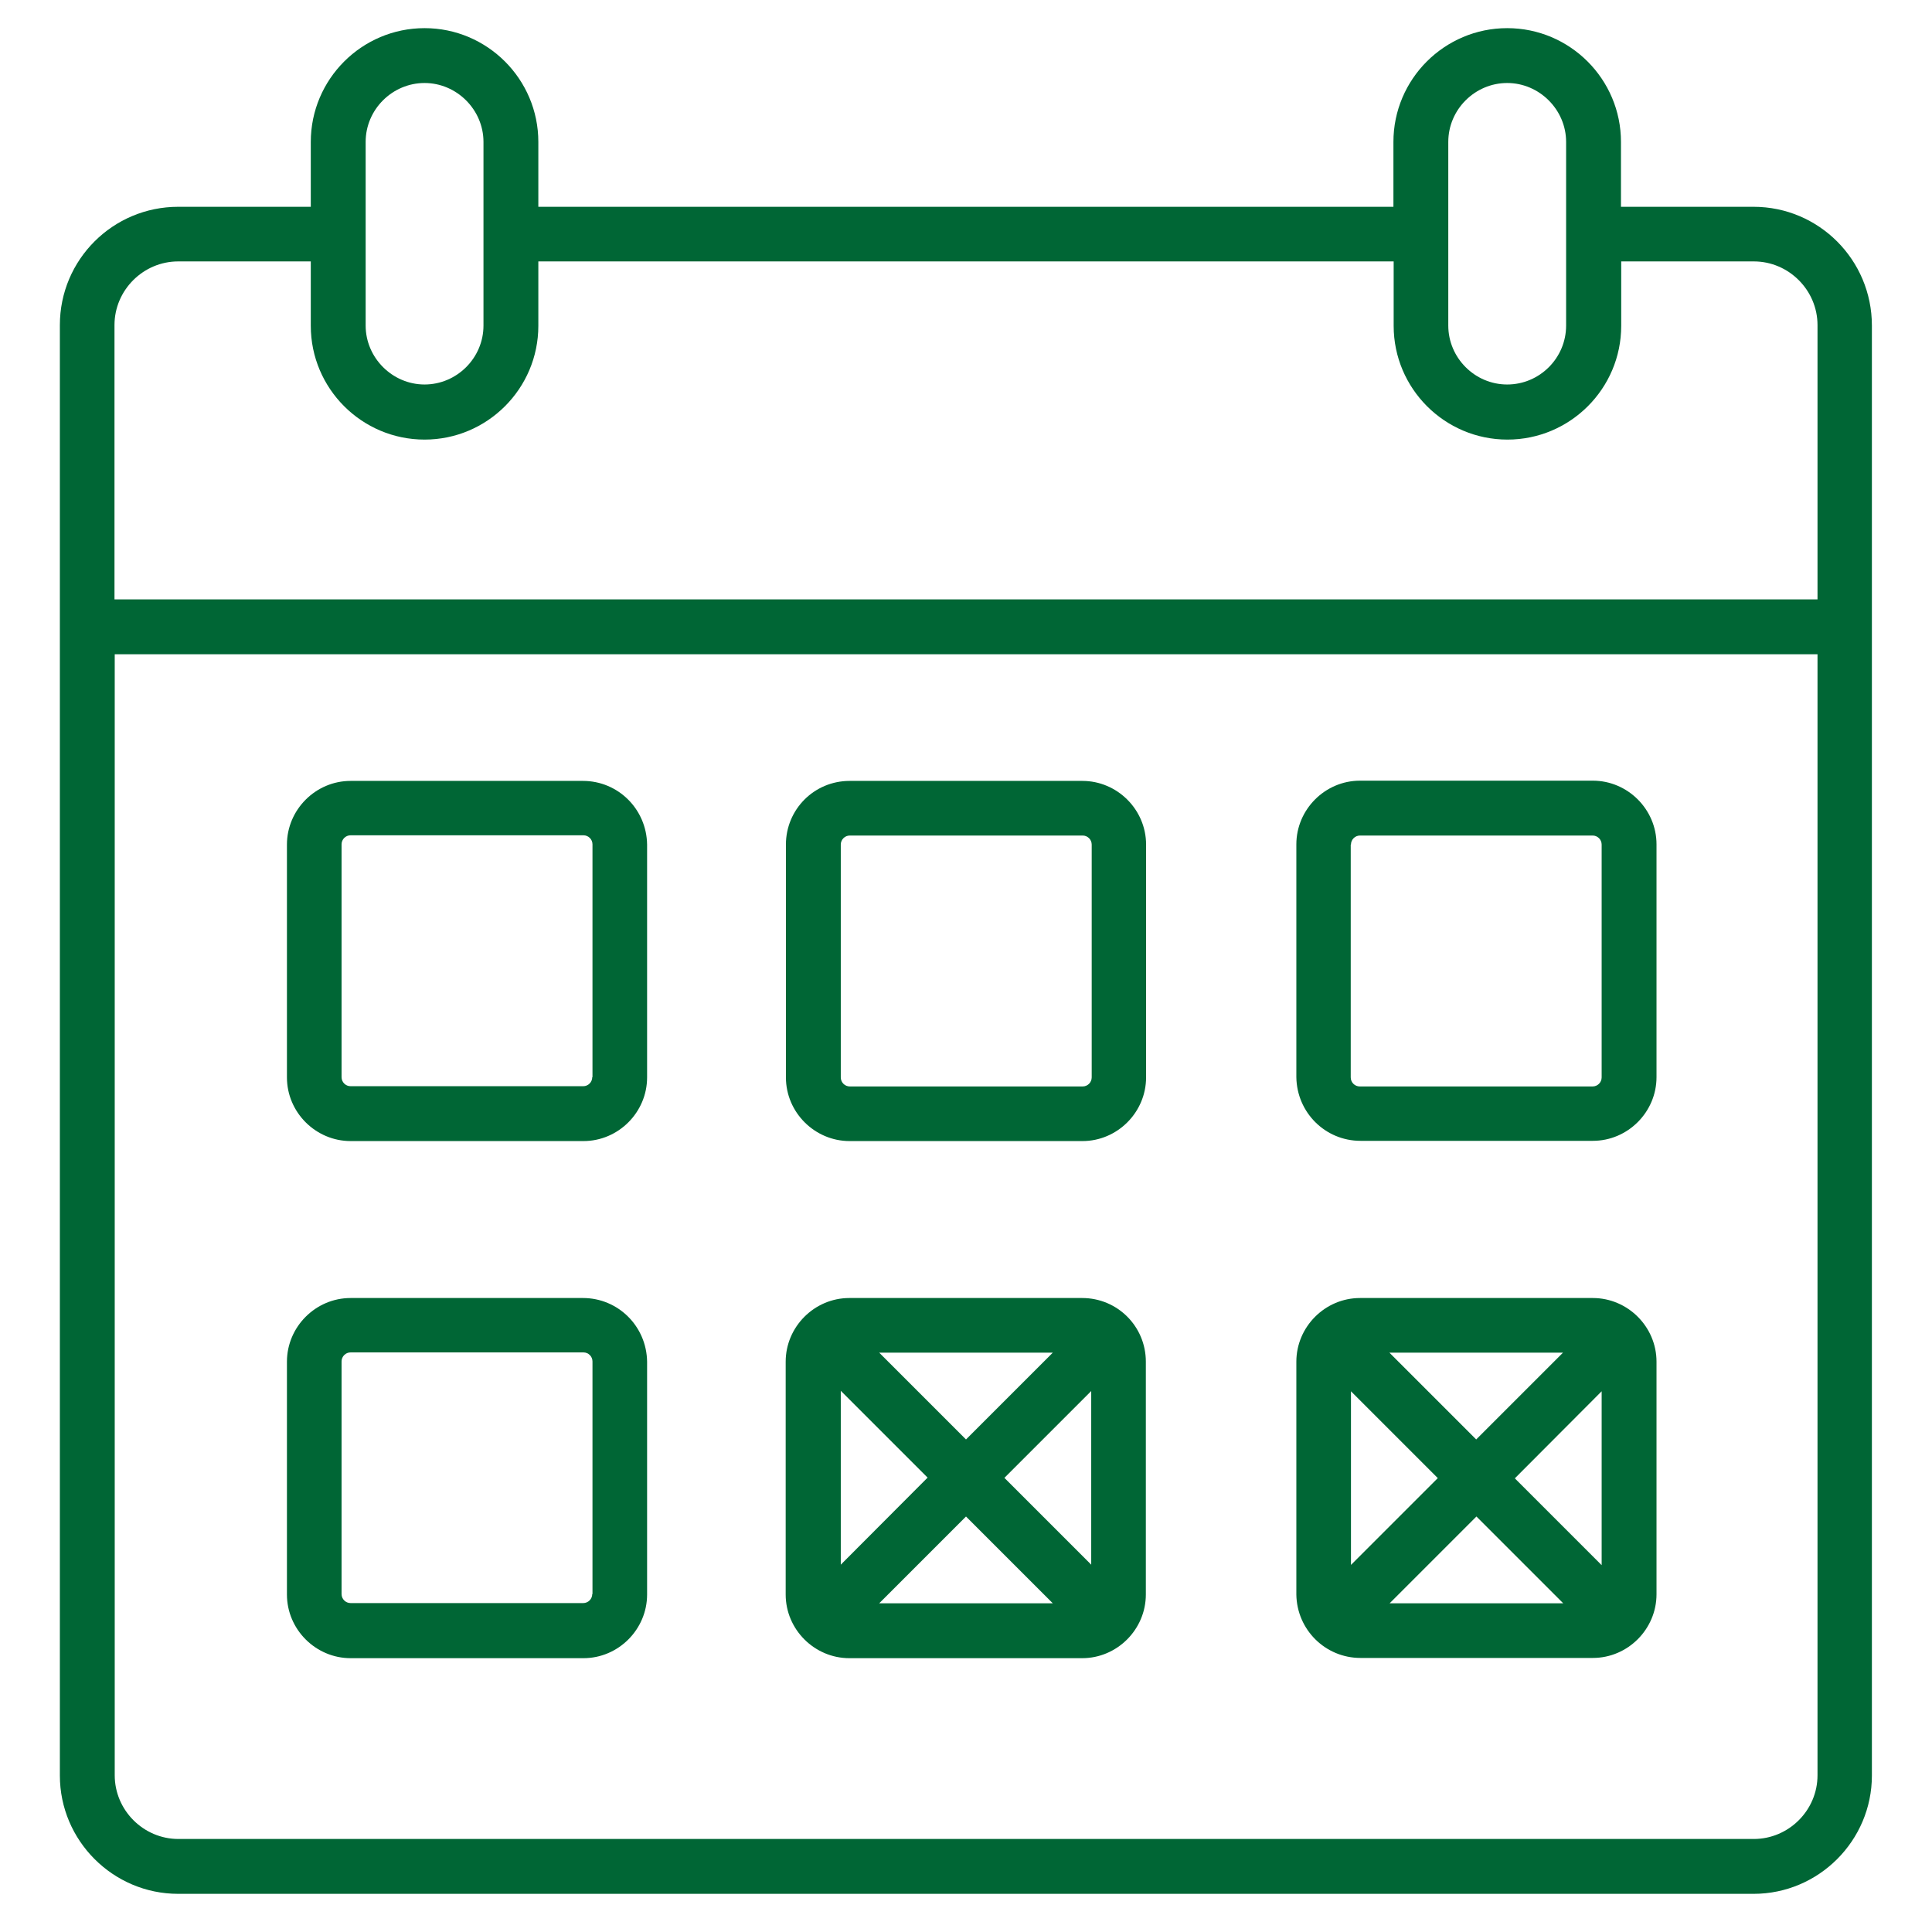 <svg xmlns="http://www.w3.org/2000/svg" id="Layer_1" viewBox="0 0 810 810"><defs><style>      .st0 {        fill: #006635;      }    </style></defs><path class="st0" d="M248.3,668.3c0,2.1-1.7,3.8-3.8,3.8h-97.5c-2.1,0-3.8-1.7-3.8-3.8v-97.5c0-2.1,1.7-3.8,3.8-3.8h97.6c2.1,0,3.8,1.7,3.8,3.8v97.5h-.2ZM244.5,544.2h-97.5c-14.7,0-26.7,12.1-26.7,26.7v97.6c0,14.7,12.1,26.7,26.7,26.7h97.6c14.7,0,26.7-12.1,26.7-26.7v-97.6c-.2-14.8-12.1-26.7-26.9-26.7M566.4,583.3l36.4,36.4-36.4,36.4v-72.7ZM655.3,567.1l-36.4,36.4-36.4-36.4h72.7ZM671.5,583.3v72.9l-36.4-36.4,36.4-36.5ZM582.6,672.2l36.4-36.4,36.4,36.4h-72.7ZM570.3,695.1h97.5c14.7,0,26.7-12.1,26.7-26.7v-97.5c0-14.7-12.1-26.7-26.7-26.7h-97.6c-14.7,0-26.7,12.1-26.7,26.7v97.6c.2,14.7,12.1,26.6,26.9,26.6M566.4,354.1c0-2.1,1.7-3.8,3.8-3.8h97.5c2.1,0,3.8,1.7,3.8,3.8v97.6c0,2.1-1.7,3.8-3.8,3.8h-97.6c-2.1,0-3.8-1.7-3.8-3.8v-97.6h.2ZM570.3,478.3h97.5c14.7,0,26.7-12.1,26.7-26.7v-97.6c0-14.7-12.1-26.7-26.7-26.7h-97.6c-14.7,0-26.7,12.1-26.7,26.7v97.6c.2,14.8,12.1,26.7,26.9,26.7M457.5,656l-36.4-36.4,36.4-36.4v72.7ZM368.6,672.2l36.4-36.4,36.4,36.4h-72.7ZM352.5,656v-72.9l36.4,36.4-36.4,36.5ZM441.4,567.1l-36.4,36.4-36.4-36.4h72.7ZM453.7,544.2h-97.6c-14.7,0-26.7,12.1-26.7,26.7v97.6c0,14.7,12.1,26.7,26.7,26.7h97.6c14.7,0,26.7-12.1,26.7-26.7v-97.6c0-14.8-11.9-26.7-26.7-26.7M248.3,451.6c0,2.1-1.7,3.8-3.8,3.8h-97.5c-2.1,0-3.8-1.7-3.8-3.8v-97.6c0-2.1,1.7-3.8,3.8-3.8h97.6c2.1,0,3.8,1.7,3.8,3.8v97.6h-.2ZM244.5,327.4h-97.5c-14.7,0-26.7,12.1-26.7,26.7v97.6c0,14.7,12.1,26.7,26.7,26.7h97.6c14.7,0,26.7-12.1,26.7-26.7v-97.6c-.2-14.8-12.1-26.7-26.9-26.7M352.5,354.1c0-2.1,1.7-3.8,3.8-3.8h97.6c2.1,0,3.8,1.7,3.8,3.8v97.6c0,2.1-1.7,3.8-3.8,3.8h-97.6c-2.1,0-3.8-1.7-3.8-3.8v-97.6ZM329.5,354.1v97.6c0,14.7,12.1,26.7,26.7,26.7h97.6c14.7,0,26.7-12.1,26.7-26.7v-97.6c0-14.7-12.1-26.7-26.7-26.7h-97.6c-14.8,0-26.7,11.9-26.7,26.7M762,251.3H48v-115c0-14.7,12.1-26.7,26.7-26.7h55.6v27c0,26.3,21.4,47.7,47.7,47.7s47.7-21.4,47.7-47.7v-27h358.6v27c0,26.3,21.4,47.7,47.7,47.7s47.7-21.4,47.7-47.7v-27h55.6c14.7,0,26.7,12.1,26.7,26.7v115ZM762,744.3c0,14.7-12.1,26.7-26.7,26.7H74.8c-14.7,0-26.7-12.1-26.7-26.7v-470h713.9v470ZM153.3,59.5c0-13.6,11.2-24.7,24.7-24.7s24.7,11.2,24.7,24.7v77c0,13.6-11.2,24.7-24.7,24.7s-24.7-11.2-24.7-24.7V59.5ZM607.2,59.5c0-13.6,11.2-24.7,24.7-24.7s24.7,11.2,24.7,24.7v77c0,13.6-11.1,24.7-24.7,24.7s-24.7-11.2-24.7-24.7V59.5ZM735.2,86.7h-55.6v-27.2c0-26.3-21.4-47.7-47.7-47.7s-47.7,21.4-47.7,47.7v27.2H225.7v-27.2c0-26.3-21.4-47.7-47.7-47.7s-47.7,21.4-47.7,47.7v27.2h-55.6c-27.3,0-49.6,22.1-49.6,49.6v608.1c0,27.3,22.3,49.6,49.6,49.6h660.5c27.3,0,49.6-22.3,49.6-49.6V136.5c0-27.6-22.3-49.8-49.6-49.8"></path></svg>